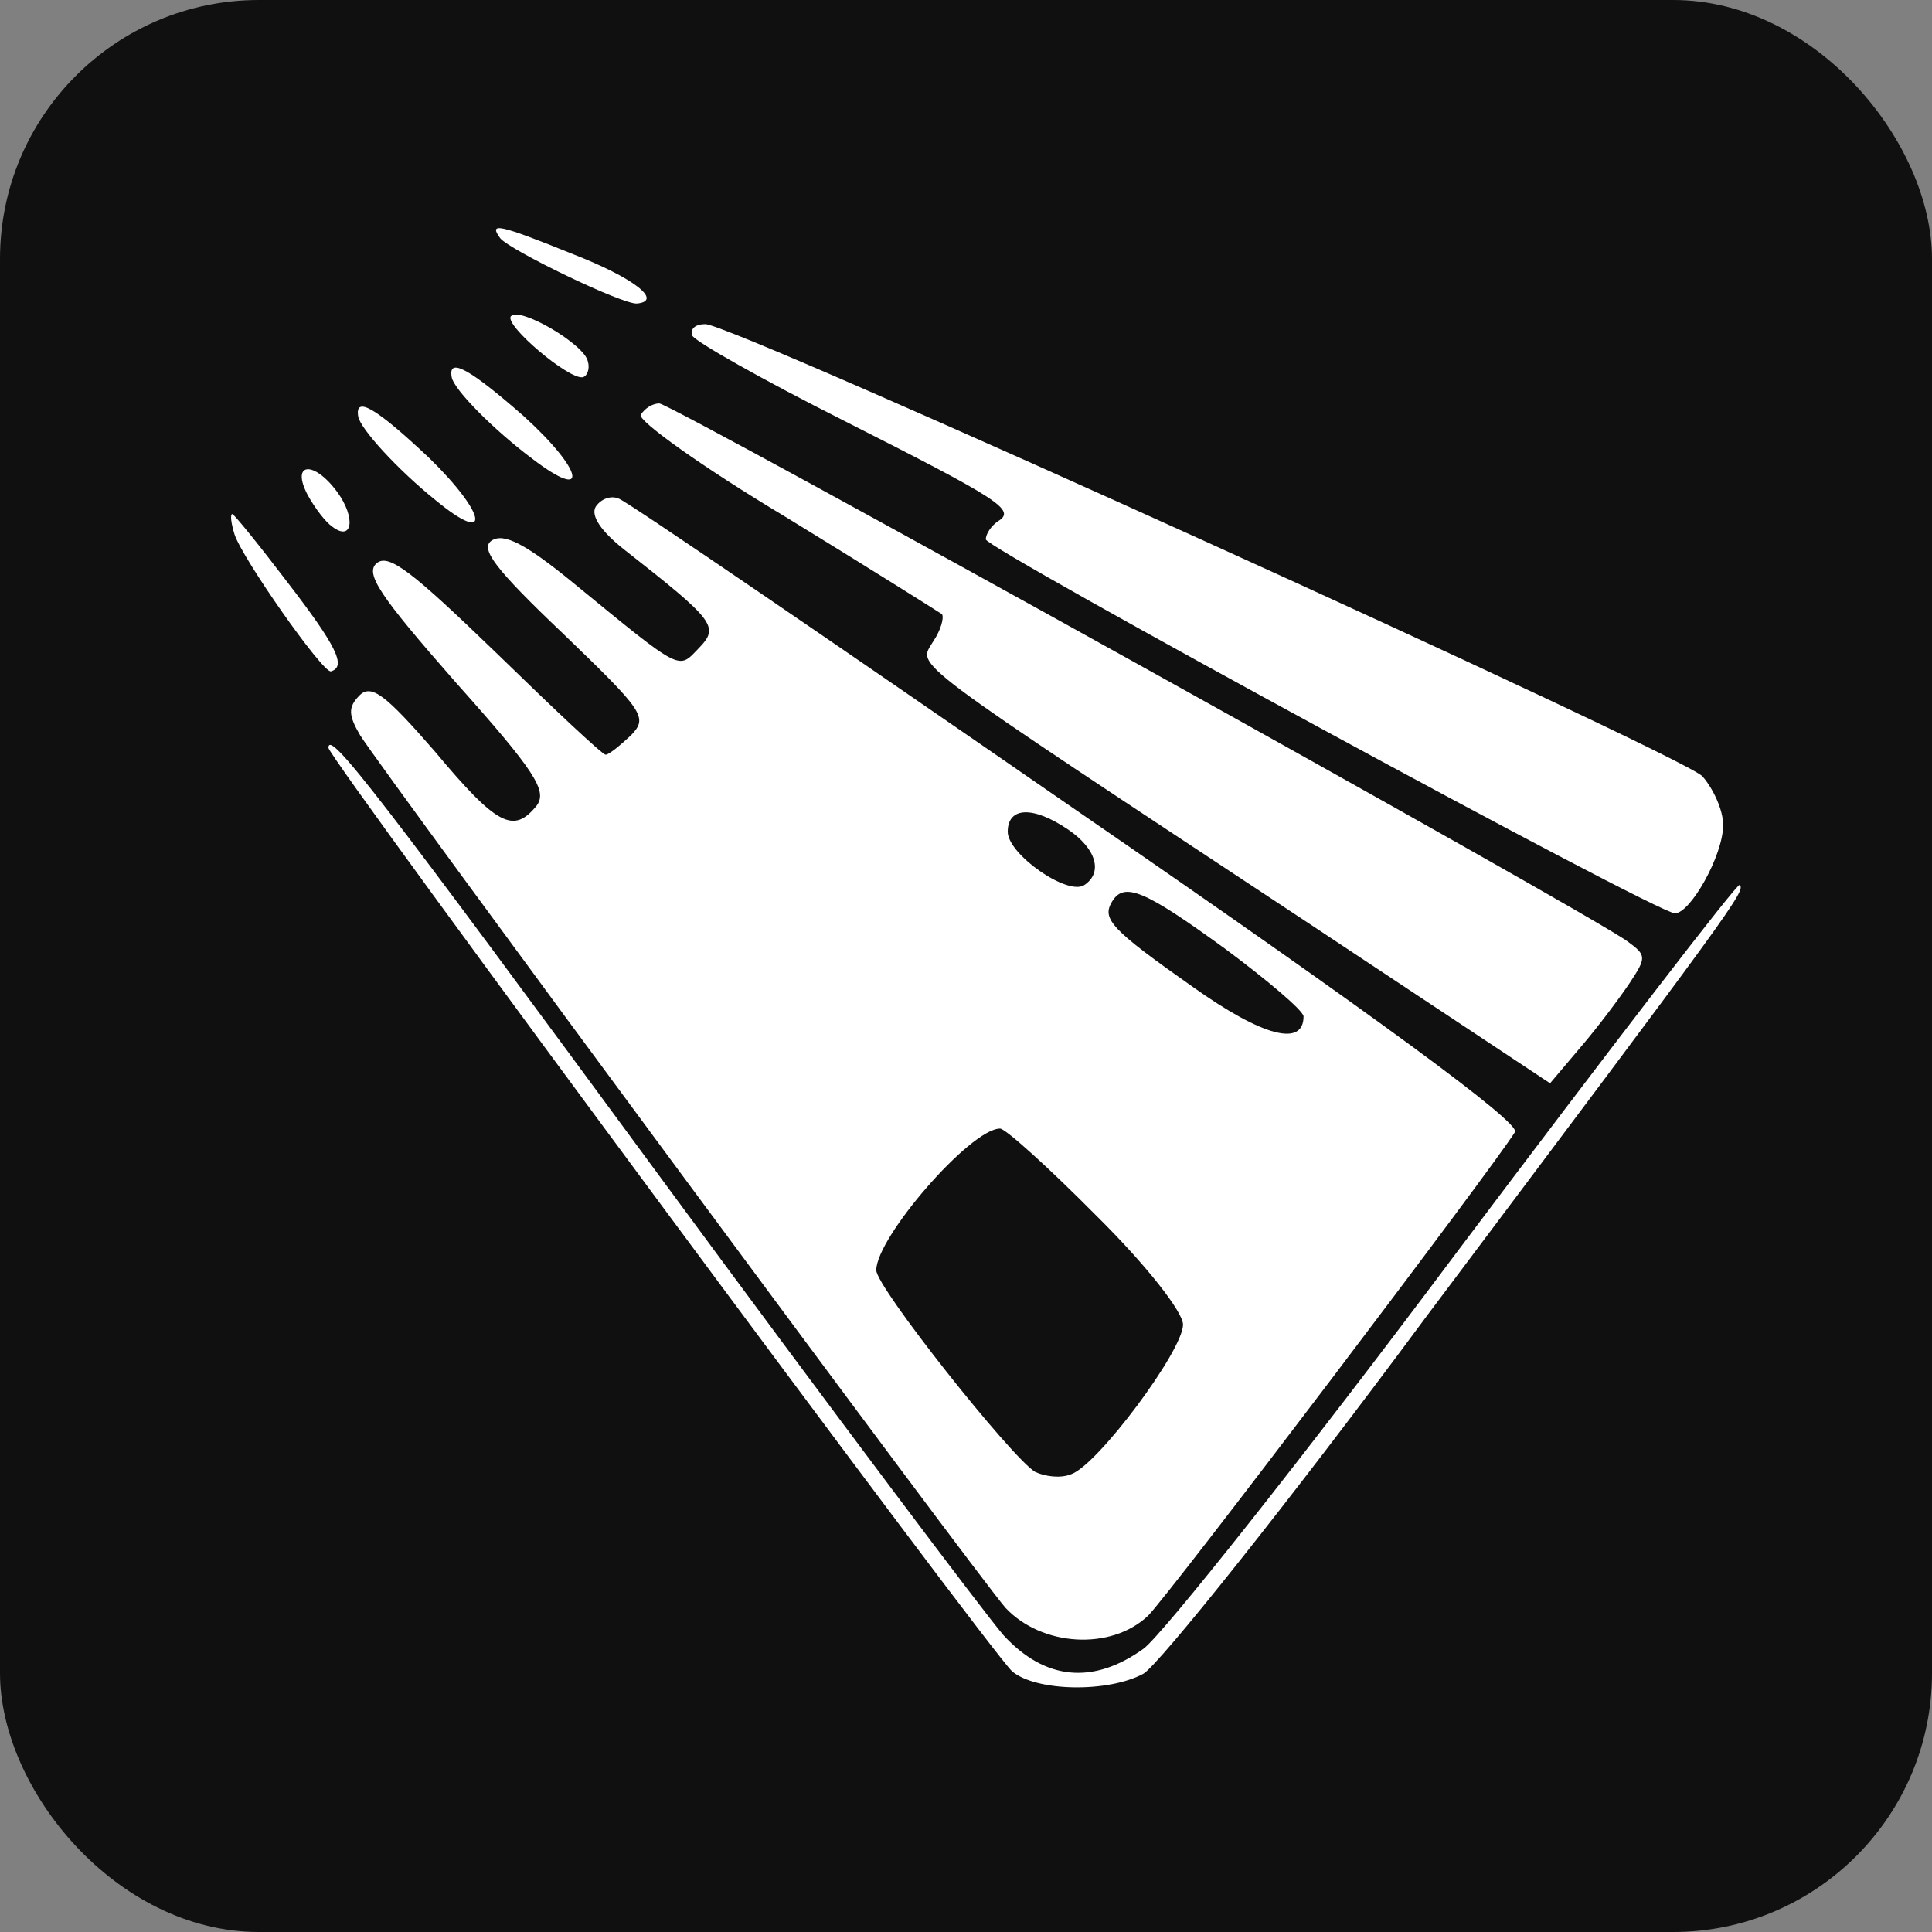 <svg xmlns="http://www.w3.org/2000/svg" width="1000" height="1000" viewBox="0 0 1000 1000">
  <rect x="0" y="0" width="1000" height="1000" fill="#808080" stroke="none"/>
  <g id="Groupe_316" data-name="Groupe 316" transform="translate(4433 -11272)">
    <rect id="Rectangle_198" data-name="Rectangle 198" width="1000" height="1000" rx="134" transform="translate(-4433 11272)" fill="#111010"/>
    <g id="Loyaliser-Card-Logo-SVG" transform="translate(-4331.729 11330.896)">
      <path id="Tracé_752" data-name="Tracé 752" d="M1.725,5.227c3.97,6.451,59.543,41.052,66.915,41.052,13.61,0-.567-13.489-30.055-28.736C1.158-2.4-3.379-3.57,1.725,5.227Z" transform="matrix(0.995, -0.105, 0.105, 0.995, 155.361, 59.368)" fill="#fff"/>
      <path id="Tracé_816" data-name="Tracé 816" d="M0,4.657c0,6.451,15.878,30.5,32.891,49.262,24.952,28.15,24.952,11.143,0-22.285C10.207,2.312,0-6.485,0,4.657Z" transform="translate(83.39 151.998) rotate(-9)" fill="#fff"/>
      <path id="Tracé_817" data-name="Tracé 817" d="M0,4.657c0,6.451,15.878,30.5,32.891,49.262,24.952,28.15,24.952,11.143,0-22.285C10.207,2.312,0-6.485,0,4.657Z" transform="translate(131.666 131.898) rotate(-11)" fill="#fff"/>
      <path id="Tracé_756" data-name="Tracé 756" d="M.379.577c-3.97,4.105,24.384,36.947,31.756,36.947,2.268,0,4.537-3.519,3.97-7.624C36.105,21.1,5.483-4.115.379.577Z" transform="translate(162.662 104.338) rotate(-9)" fill="#fff"/>
      <path id="Tracé_757" data-name="Tracé 757" d="M48.4-116.135C49.539-113.2,84.7-93.264,126.662-72.151c81.092,41.052,89.6,46.33,79.958,52.195-3.4,2.346-6.238,6.451-6.238,9.383,0,4.692,347.053,193.531,356.694,193.531,7.939,0,24.951-29.909,24.951-45.744,0-7.624-5.1-18.767-10.774-25.218-11.909-11.729-501.3-234-516.043-234C50.106-122,47.27-119.654,48.4-116.135Z" transform="translate(208.607 230.879)" fill="#fff"/>
      <path id="Tracé_758" data-name="Tracé 758" d="M43.551-109.135c-1.7,2.932,31.757,26.977,74.855,52.781C161.5-29.964,197.8-7.092,199.5-5.919c1.134,1.759-.567,8.21-4.537,14.075-7.939,13.488-17.58,5.865,194.508,146.028l124.758,82.691,15.878-18.767c9.073-10.556,20.415-25.8,25.518-33.428,8.506-12.9,8.506-14.075-1.134-21.112C536.911,150.079,59.429-115,53.191-115,49.789-115,45.819-112.654,43.551-109.135Z" transform="translate(186.808 264.931)" fill="#fff"/>
      <path id="Tracé_759" data-name="Tracé 759" d="M0,10.26c0,12.7,22.777,82.573,27.023,82.573,8.493,0,6.563-11.726-8.107-50.814C10.423,19.055,2.7,0,1.93,0,.772,0,0,4.4,0,10.26Z" transform="translate(17.073 207.719) rotate(-17)" fill="#fff"/>
      <path id="Tracé_761" data-name="Tracé 761" d="M1.229,13C3.5,20.621,7.467,28.832,10.3,31.764,18.808,41.734,23.345,30,16.54,14.757,8.034-4.01-3.875-5.183,1.229,13Z" transform="matrix(0.978, -0.208, 0.208, 0.978, 54.033, 184.765)" fill="#fff"/>
      <path id="Tracé_762" data-name="Tracé 762" d="M143.736-101.931c-2.835,4.692,2.835,12.9,14.744,22.285,47.068,36.947,49.336,39.879,38.561,51.022s-7.939,12.9-65.214-34.015c-24.384-19.94-35.726-25.8-41.964-21.7s1.7,14.661,36.86,48.089c41.964,40.466,44.232,43.4,35.159,52.781-5.671,5.278-11.342,9.97-13.043,9.97S121.62,2.458,92.132-26.278c-43.1-41.639-55.574-51.608-61.812-46.33S32.021-55.6,71.15-11.03c41.4,46.33,47.635,56.3,41.964,63.924C101.205,67.555,92.7,63.45,60.375,24.744,34.857-4.579,27.485-10.444,21.247-3.993c-5.671,5.865-5.671,9.97.567,20.526,13.043,20.526,318.132,433.392,334.01,451.572,18.714,19.94,54.44,22.285,73.72,4.105,10.775-10.556,179.2-232.824,189.972-250.417,2.835-4.692-68.617-57.473-226.265-165.968C266.793-31.556,159.614-104.864,155.645-106.037,151.675-107.8,146.572-106.037,143.736-101.931ZM388.148,65.209c14.744,9.97,18.147,22.285,8.506,28.736-8.506,5.865-39.7-15.834-39.7-27.564C356.958,53.48,370,52.894,388.148,65.209Zm81.092,61.578c22.116,16.421,40.83,32.255,40.83,35.187,0,15.834-20.982,10.556-57.275-15.248-42.531-29.909-47.068-35.187-41.964-43.984C417.069,92.186,427.276,96.291,469.24,126.787Zm-66.348,138.4c26.086,25.8,44.8,49.849,44.8,56.3,0,13.489-44.232,72.721-57.842,77.412-5.671,2.346-13.61,1.173-18.714-1.173-12.476-7.624-82.227-95.593-82.227-104.389,0-17.007,48.769-73.307,64.08-73.307C355.824,220.034,378.507,240.56,402.892,265.191Z" transform="translate(63.372 305.23)" fill="#fff"/>
      <path id="Tracé_763" data-name="Tracé 763" d="M15-83.315c0,5.278,343.084,468.58,353.858,477.963,12.476,10.556,49.9,11.143,68.05,1.173,7.939-4.692,74.287-87.382,146.307-184.734C742.564-1.211,748.8-9.422,745.4-12.354c-1.134-1.173-66.916,84.45-146.307,190.012C519.7,283.807,446.548,375.881,436.908,382.919c-26.086,18.767-51.037,16.421-72.586-7.037-9.64-11.143-89.031-116.705-175.795-234.583C41.086-59.27,15-93.285,15-83.315Z" transform="translate(53.741 411.53)" fill="#fff"/>
    </g>
  </g>
</svg>

